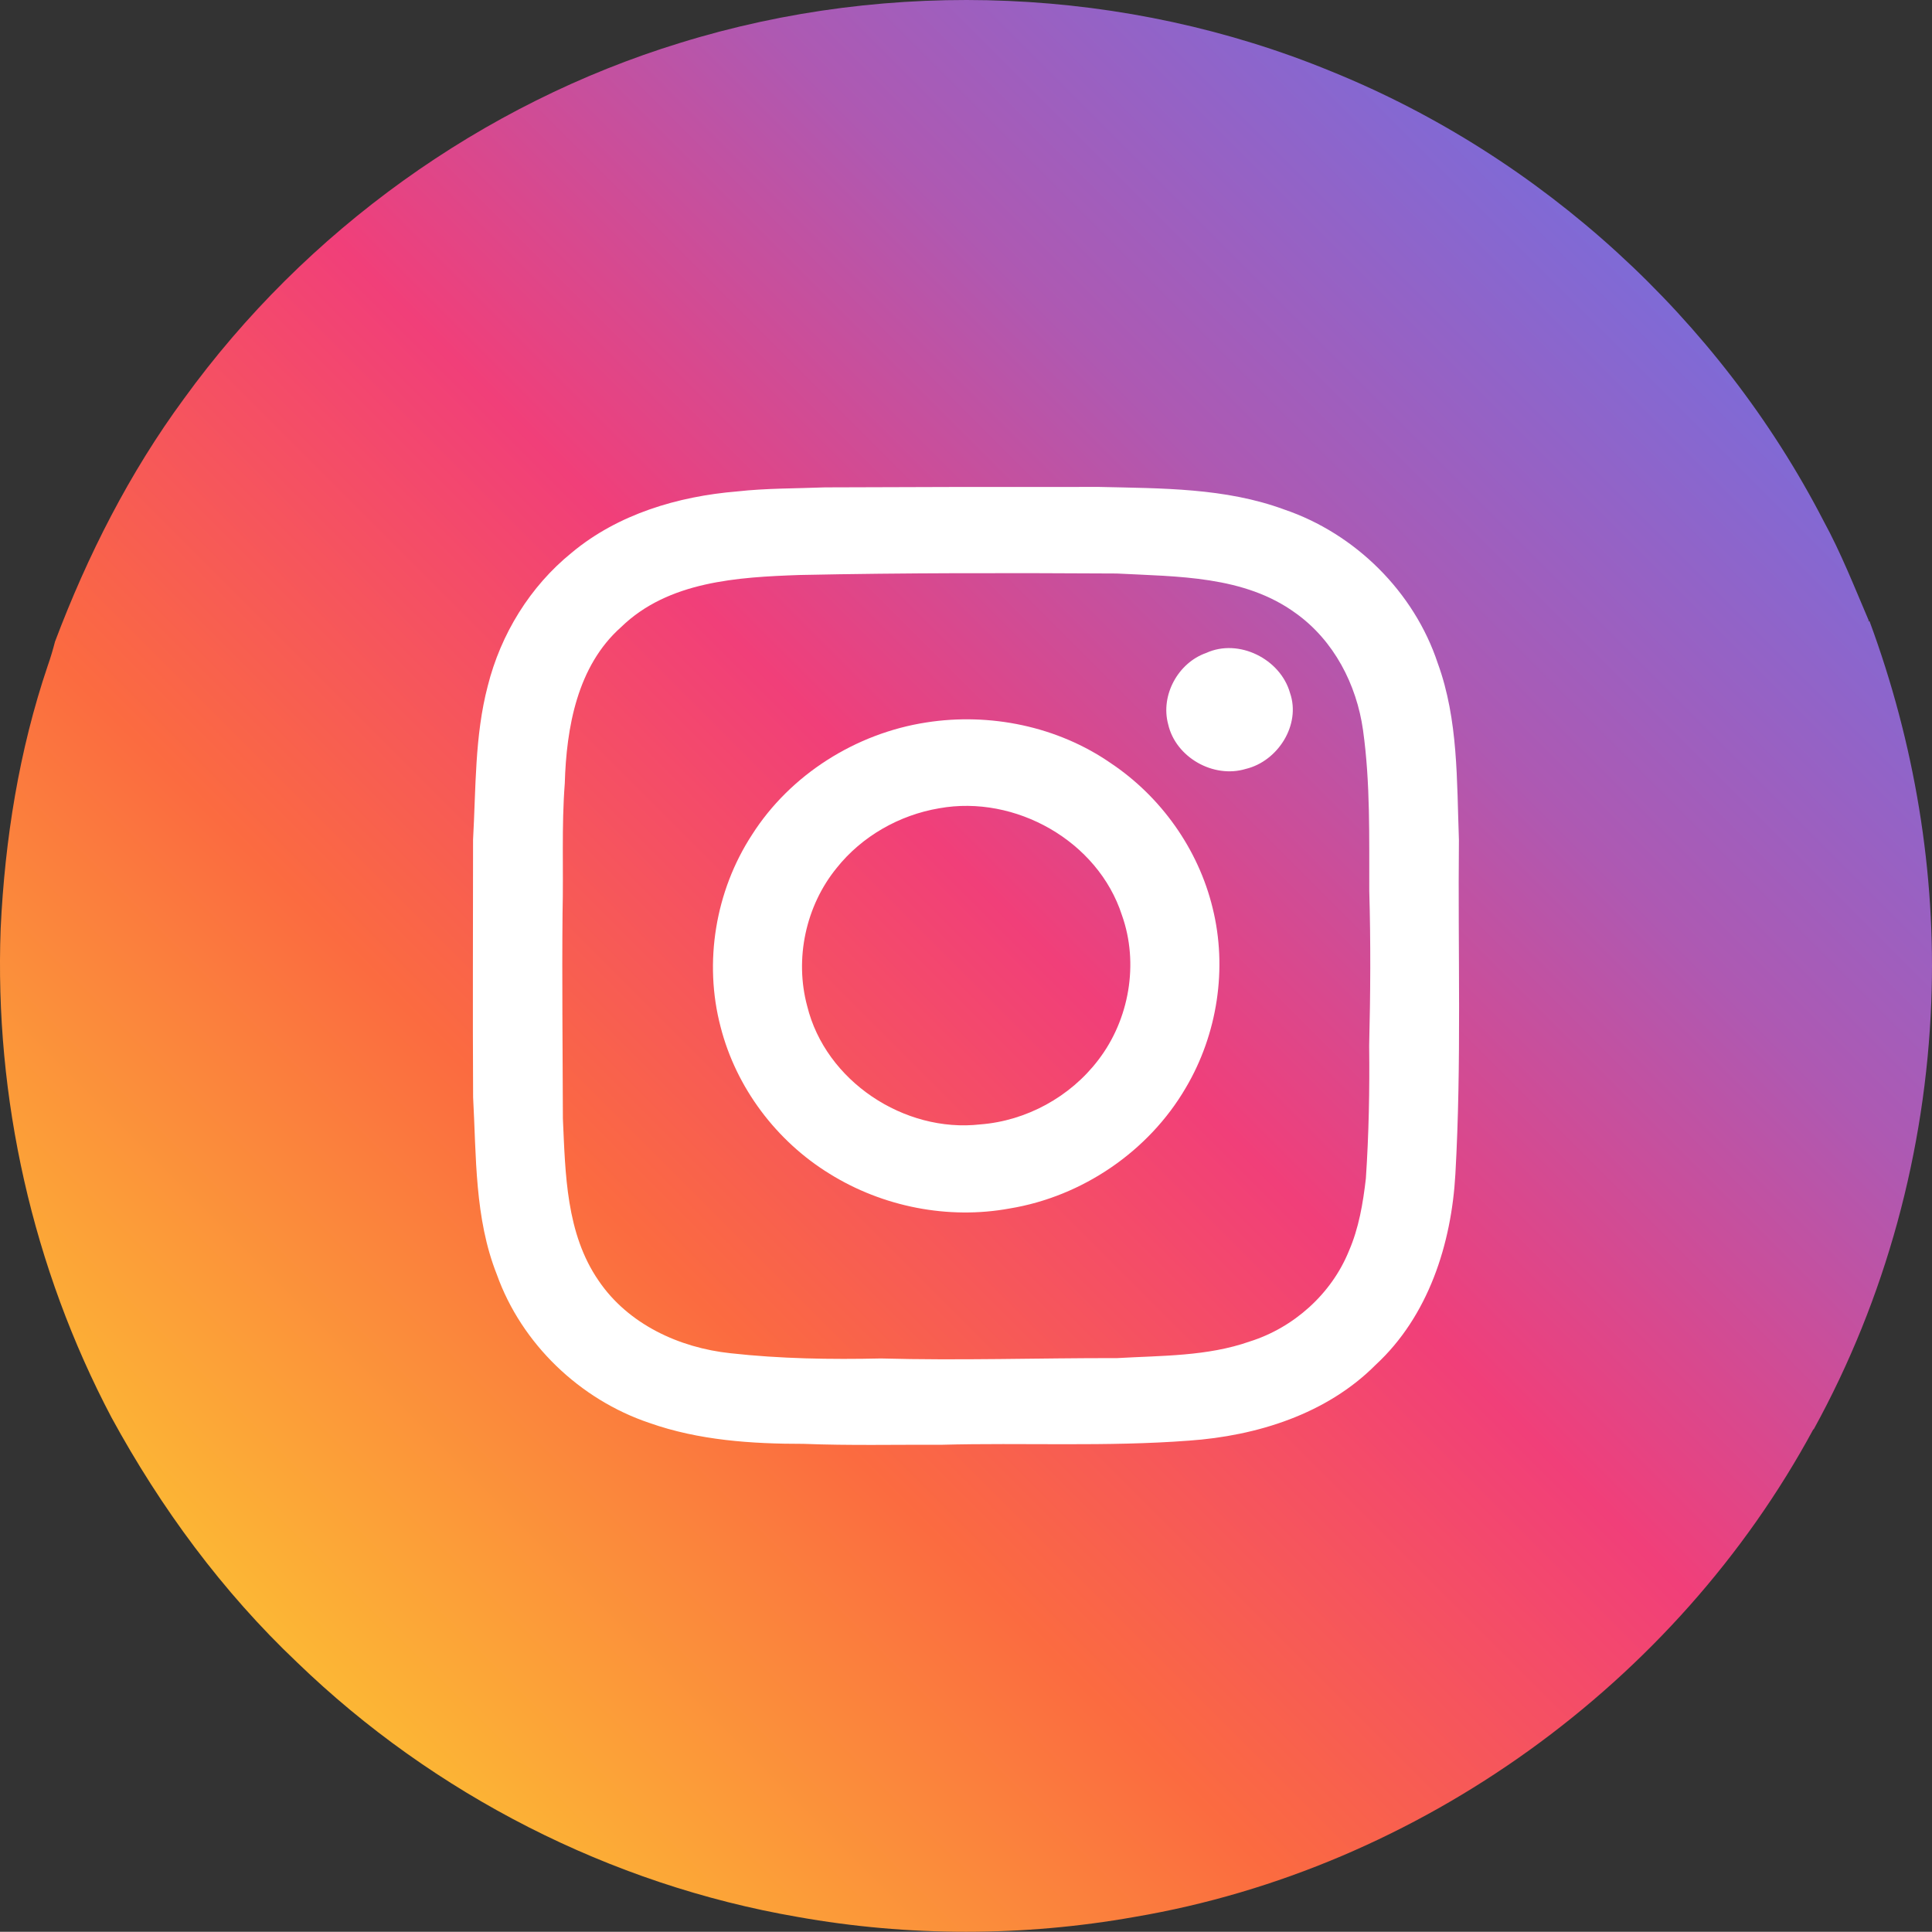 <?xml version="1.0" encoding="utf-8"?>
<!-- Generator: Adobe Illustrator 16.0.0, SVG Export Plug-In . SVG Version: 6.00 Build 0)  -->
<!DOCTYPE svg PUBLIC "-//W3C//DTD SVG 1.1//EN" "http://www.w3.org/Graphics/SVG/1.1/DTD/svg11.dtd">
<svg version="1.1" id="レイヤー_1" xmlns="http://www.w3.org/2000/svg" xmlns:xlink="http://www.w3.org/1999/xlink" x="0px"
	 y="0px" width="70.41px" height="70.402px" viewBox="0 0 70.41 70.402" enable-background="new 0 0 70.41 70.402"
	 xml:space="preserve">
<rect x="0" y="0" width="70.41" height="70.402" fill="#333333" stroke="none"/>
<g>
	<linearGradient id="SVGID_1_" gradientUnits="userSpaceOnUse" x1="9.586" y1="60.816" x2="62.035" y2="8.367">
		<stop  offset="0" style="stop-color:#FCBB34"/>
		<stop  offset="0.279" style="stop-color:#FB6B40"/>
		<stop  offset="0.521" style="stop-color:#F13F79"/>
		<stop  offset="0.746" style="stop-color:#AE59B2"/>
		<stop  offset="1" style="stop-color:#776DDC"/>
	</linearGradient>
	<path fill="url(#SVGID_1_)" d="M68.133,22.639l-0.089,0.009l0.068-0.017c-0.527-1.23-1.017-2.481-1.66-3.658
		C62.655,11.624,56.178,5.706,48.514,2.6c-7.47-3.074-16.015-3.425-23.727-1.037C17.567,3.777,11.13,8.416,6.705,14.529
		c-1.99,2.703-3.517,5.72-4.7,8.854c-0.077,0.296-0.162,0.588-0.264,0.875c-1.046,3.089-1.564,6.333-1.717,9.586
		c-0.229,6.163,1.164,12.362,4.042,17.82c1.794,3.291,4.041,6.345,6.767,8.925c4.978,4.809,11.414,8.096,18.232,9.271
		c4.049,0.724,8.234,0.721,12.283,0.001c10.376-1.757,19.743-8.521,24.737-17.771l0.013,0.003
		c2.624-4.767,4.077-10.145,4.286-15.575C70.567,31.797,69.771,27.066,68.133,22.639z"/>
	<g>
		<path fill="#FFFFFF" d="M53.169,30.605c-0.08-2.155-0.02-4.374-0.77-6.43c-0.861-2.606-3.012-4.732-5.604-5.609
			c-2.146-0.791-4.466-0.766-6.719-0.82c-3.337-0.005-6.675,0.001-10.011,0.016c-1.067,0.042-2.137,0.029-3.202,0.148
			c-2.153,0.177-4.346,0.828-6.028,2.233c-1.519,1.229-2.585,2.967-3.06,4.858c-0.479,1.826-0.429,3.729-0.535,5.6
			c0,3.128-0.016,6.256,0.002,9.384c0.118,2.167,0.05,4.407,0.863,6.459c0.901,2.528,3.026,4.562,5.563,5.414
			c1.799,0.636,3.729,0.763,5.621,0.762c1.668,0.066,3.338,0.026,5.005,0.034c3.011-0.081,6.03,0.077,9.036-0.151
			c2.475-0.174,5.021-0.968,6.804-2.762c1.92-1.772,2.764-4.404,2.906-6.955C53.269,38.73,53.128,34.667,53.169,30.605z
			 M49.778,42.948c-0.104,0.902-0.256,1.811-0.621,2.649c-0.635,1.561-2.01,2.79-3.612,3.293c-1.551,0.545-3.213,0.511-4.832,0.605
			c-2.871-0.005-5.739,0.092-8.609,0.013c-1.828,0.04-3.666,0.012-5.486-0.191c-1.864-0.198-3.725-1.056-4.8-2.641
			c-1.191-1.724-1.212-3.897-1.304-5.909c-0.006-2.506-0.036-5.01-0.012-7.515c0.038-1.566-0.04-3.136,0.081-4.7
			c0.059-2.038,0.454-4.282,2.055-5.7c1.718-1.671,4.251-1.818,6.51-1.897c3.848-0.081,7.698-0.075,11.549-0.054
			c2.219,0.117,4.648,0.074,6.527,1.448c1.387,0.991,2.217,2.595,2.451,4.263c0.27,1.94,0.221,3.908,0.227,5.863
			c0.055,1.876,0.043,3.754-0.004,5.63C49.917,39.72,49.886,41.336,49.778,42.948z"/>
		<path fill="#FFFFFF" d="M43.959,23.796c-1.026,0.359-1.673,1.544-1.386,2.602c0.274,1.203,1.649,1.982,2.826,1.625
			c1.168-0.277,2.021-1.607,1.613-2.774C46.663,24.017,45.145,23.253,43.959,23.796z"/>
		<path fill="#FFFFFF" d="M40.479,27.811c-1.938-1.341-4.401-1.845-6.721-1.482c-2.564,0.396-4.954,1.896-6.352,4.093
			c-1.332,2.042-1.766,4.646-1.144,7.005c0.565,2.209,2.03,4.157,3.971,5.35c1.935,1.204,4.323,1.678,6.569,1.264
			c2.642-0.436,5.062-2.081,6.412-4.396c1.155-1.951,1.526-4.358,0.977-6.561C43.67,30.944,42.309,29.032,40.479,27.811z
			 M40.024,38.633c-1.018,1.339-2.619,2.217-4.3,2.345c-2.771,0.316-5.638-1.581-6.307-4.313c-0.465-1.722-0.054-3.65,1.074-5.032
			c0.92-1.157,2.285-1.931,3.738-2.176c2.772-0.5,5.786,1.191,6.659,3.897C41.514,35.112,41.156,37.16,40.024,38.633z"/>
	</g>
</g>
</svg>
